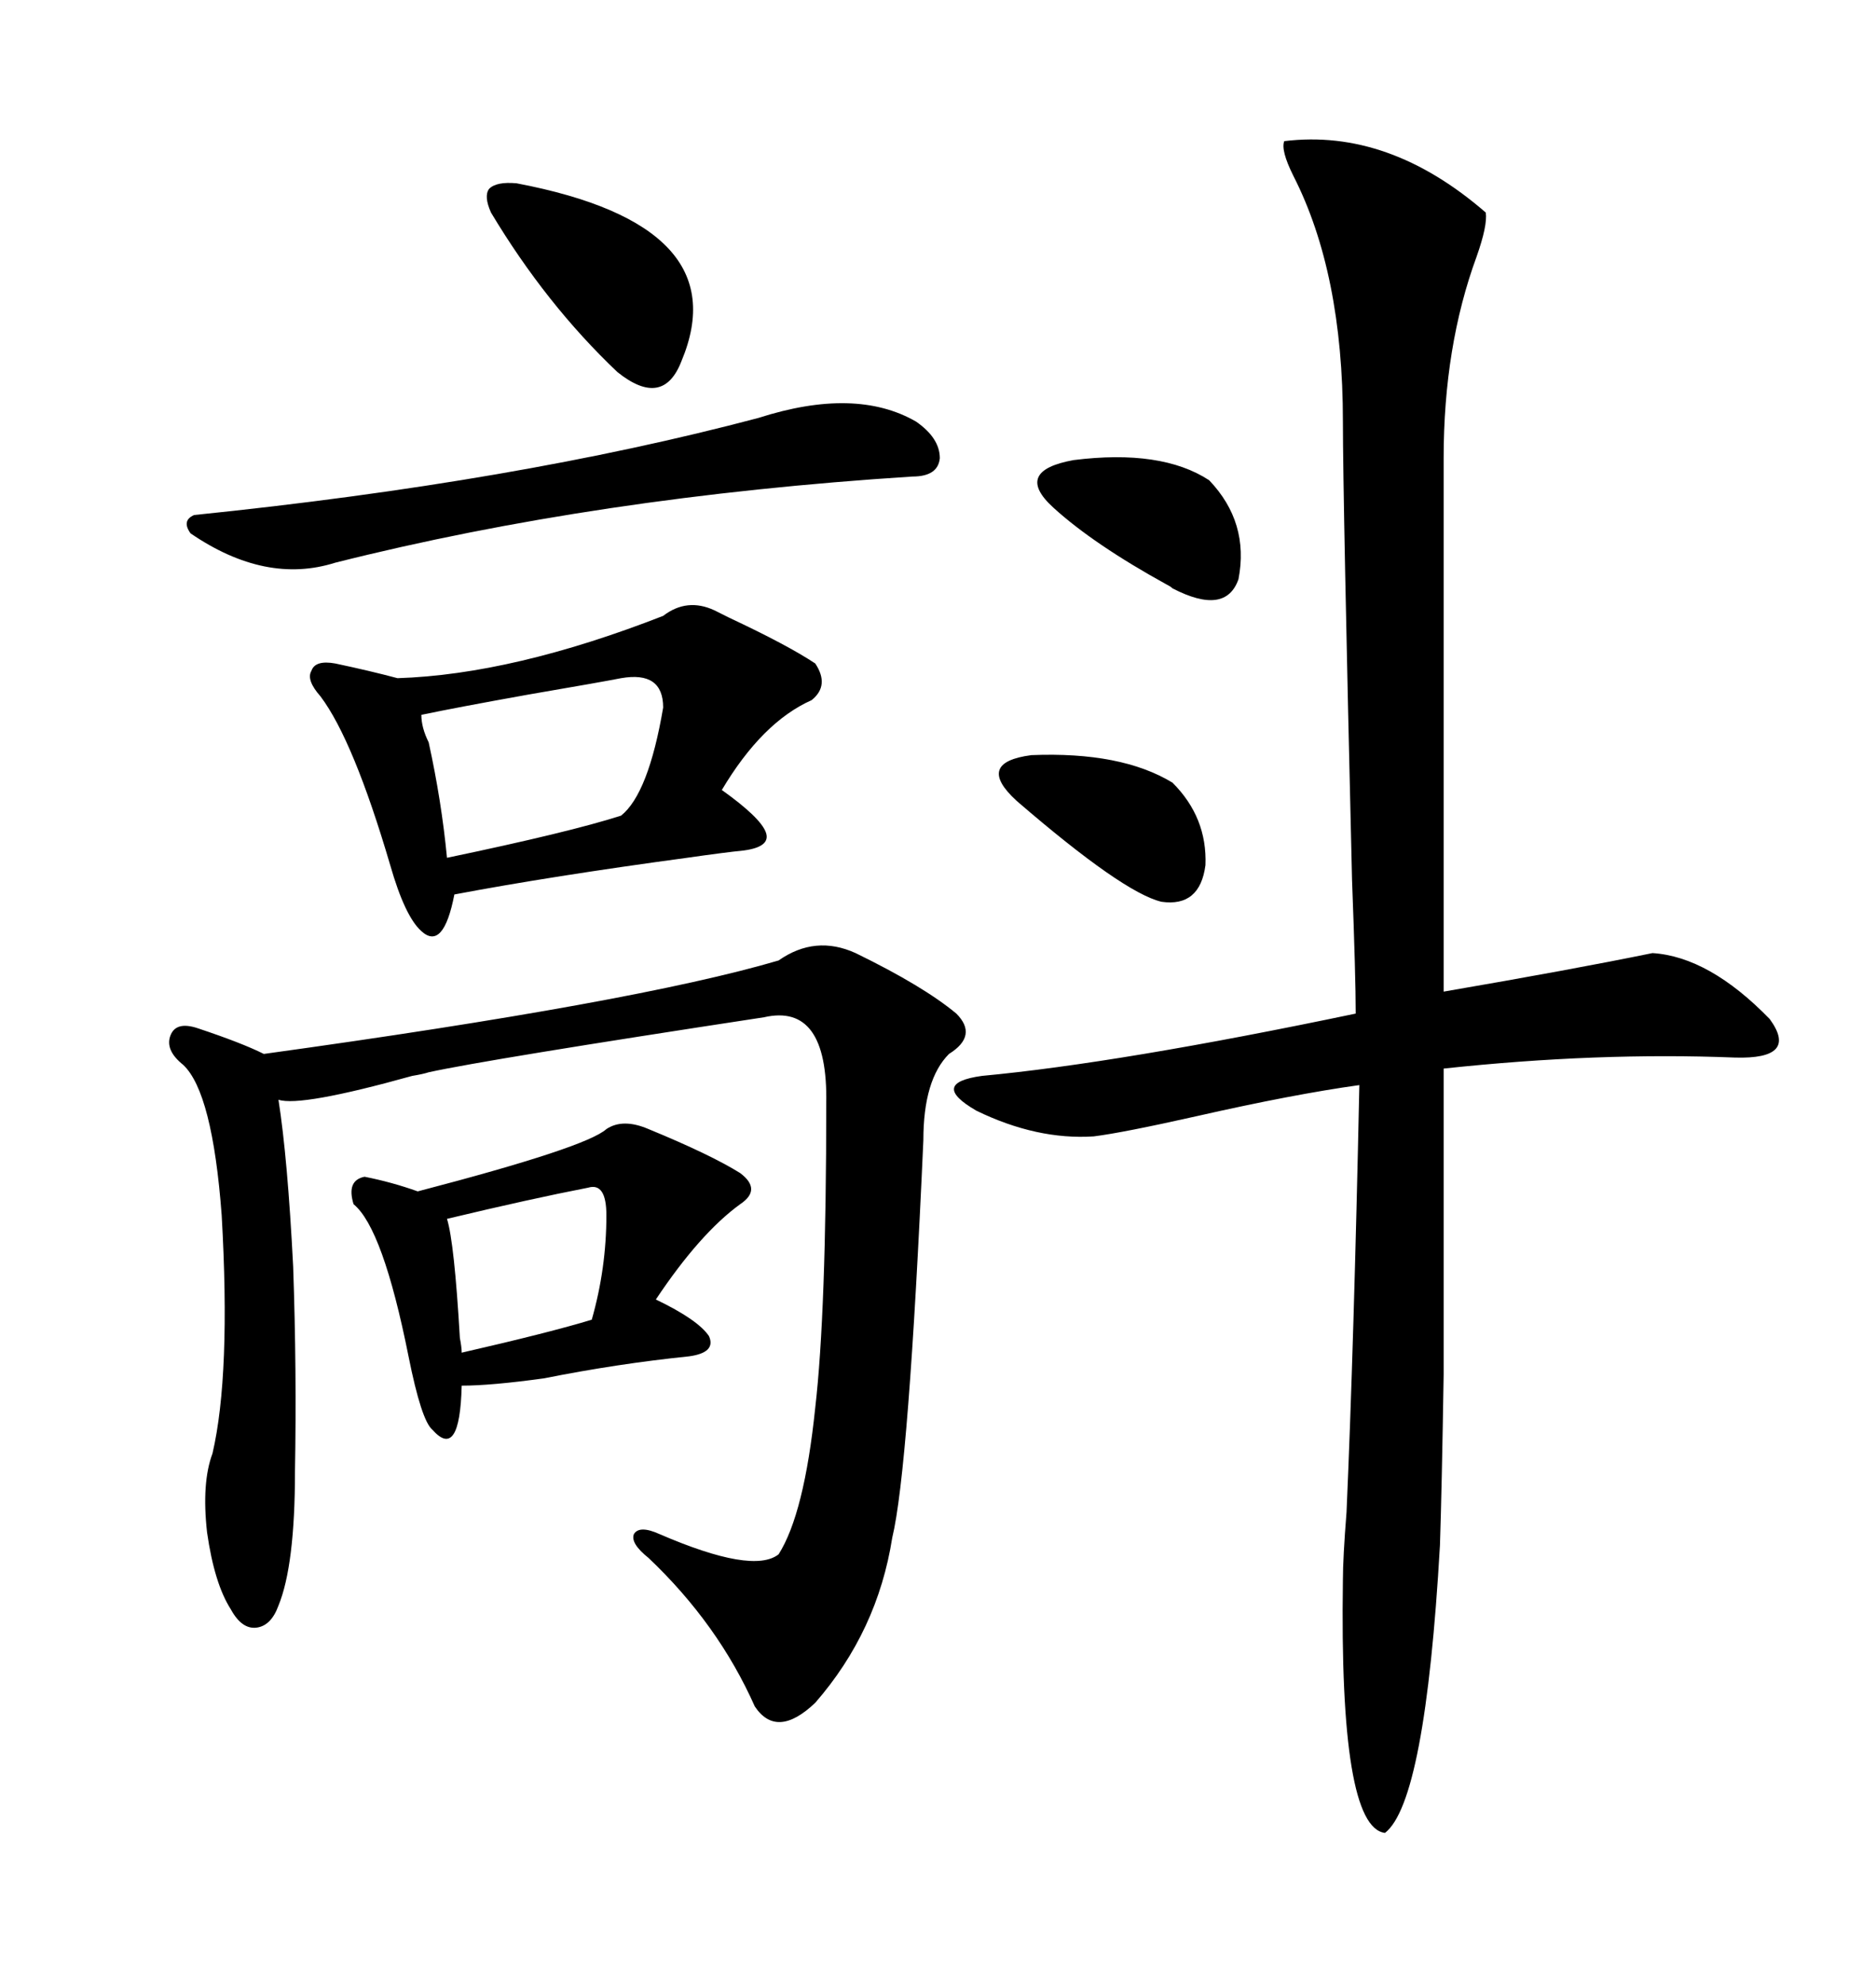 <svg xmlns="http://www.w3.org/2000/svg" xmlns:xlink="http://www.w3.org/1999/xlink" width="300" height="317.285"><path d="M205.37 22.56L205.37 22.56Q222.07 20.51 237.60 33.98L237.60 33.98Q237.89 36.04 236.13 41.02L236.13 41.02Q230.86 55.37 230.86 73.24L230.86 73.24L230.86 158.50Q251.37 154.98 264.26 152.34L264.26 152.34Q273.34 152.93 283.01 162.89L283.01 162.89Q287.70 169.34 277.44 169.04L277.44 169.04Q255.47 168.16 230.86 170.80L230.86 170.80Q230.86 203.32 230.86 219.73L230.86 219.73Q230.57 237.89 230.27 246.97L230.27 246.97Q227.93 287.99 221.48 292.97L221.48 292.97Q214.16 292.09 214.75 252.54L214.75 252.54Q214.75 249.02 215.33 241.70L215.33 241.70Q216.50 215.04 217.38 173.44L217.38 173.44Q206.84 174.90 191.31 178.42L191.31 178.42Q179.59 181.05 174.90 181.64L174.90 181.64Q165.82 182.23 156.15 177.54L156.15 177.54Q148.54 173.14 157.03 171.97L157.03 171.97Q179.00 169.92 216.80 162.01L216.80 162.01Q216.80 156.15 216.21 140.63L216.21 140.63Q214.75 79.39 214.75 67.38L214.75 67.38Q214.75 43.65 206.84 28.13L206.84 28.13Q204.79 24.02 205.37 22.56ZM147.66 182.23L147.66 182.23Q145.31 234.96 142.68 245.80L142.68 245.80Q140.33 260.74 130.37 272.17L130.37 272.17Q124.22 278.03 120.70 272.75L120.70 272.75Q114.84 259.57 103.71 249.02L103.71 249.02Q100.78 246.68 101.37 245.21L101.37 245.21Q102.25 243.75 105.47 245.21L105.47 245.21Q120.41 251.66 124.51 248.44L124.51 248.44Q128.61 241.99 130.37 225L130.37 225Q132.13 209.77 132.13 176.37L132.13 176.37Q132.42 160.25 122.17 162.60L122.17 162.60Q77.93 169.34 68.55 171.39L68.55 171.39Q67.68 171.68 65.92 171.97L65.92 171.97Q48.05 176.95 44.53 175.78L44.53 175.78Q46.00 185.16 46.88 202.44L46.88 202.44Q47.46 219.14 47.17 235.25L47.17 235.25Q47.17 250.20 44.53 256.64L44.53 256.64Q43.36 259.86 41.02 260.16L41.02 260.16Q38.67 260.45 36.91 257.23L36.91 257.23Q34.28 253.13 33.11 244.92L33.11 244.92Q32.23 237.01 33.98 232.32L33.98 232.32Q36.91 219.73 35.45 194.24L35.45 194.24Q33.98 174.61 29.30 170.21L29.30 170.21Q26.37 167.87 27.25 165.53L27.25 165.53Q28.13 163.18 31.64 164.36L31.64 164.36Q38.67 166.70 42.19 168.46L42.19 168.46Q101.66 160.25 124.51 153.52L124.51 153.52Q130.37 149.41 136.82 152.34L136.82 152.34Q147.66 157.62 152.93 162.01L152.93 162.01Q156.45 165.53 151.76 168.46L151.76 168.46Q147.66 172.56 147.66 182.23ZM114.26 97.56L114.26 97.56Q114.84 97.85 116.60 98.73L116.60 98.73Q125.98 103.13 130.37 106.05L130.37 106.05Q132.71 109.57 129.79 111.91L129.79 111.91Q121.88 115.43 115.43 126.27L115.43 126.27Q121.58 130.66 122.46 133.01L122.46 133.01Q123.34 135.35 118.95 135.94L118.95 135.94Q116.02 136.23 109.86 137.11L109.86 137.11Q88.18 140.04 72.66 142.97L72.66 142.97Q70.90 152.05 67.38 148.83L67.38 148.83Q64.75 146.48 62.40 138.28L62.40 138.28Q56.54 118.36 51.27 111.33L51.27 111.33Q48.93 108.69 49.80 107.23L49.80 107.23Q50.39 105.47 53.61 106.05L53.61 106.05Q59.18 107.23 63.57 108.40L63.57 108.40Q82.03 107.81 106.05 98.44L106.05 98.44Q109.86 95.51 114.26 97.56ZM103.71 180.47L103.71 180.47Q113.67 184.57 118.36 187.50L118.36 187.50Q121.88 190.14 118.36 192.48L118.36 192.48Q111.91 197.17 104.88 207.71L104.88 207.71Q111.62 210.94 113.38 213.57L113.38 213.57Q114.55 216.21 110.16 216.80L110.16 216.80Q98.73 217.97 87.01 220.31L87.01 220.31Q78.52 221.48 73.83 221.48L73.83 221.48Q73.54 233.50 69.14 228.52L69.14 228.52Q67.38 227.05 65.33 216.80L65.33 216.80Q61.23 196.29 56.54 192.48L56.54 192.48Q55.37 188.67 58.30 188.09L58.30 188.09Q62.70 188.96 66.80 190.43L66.80 190.43Q93.75 183.40 96.97 180.47L96.97 180.47Q99.61 178.71 103.71 180.47ZM121.29 66.80L121.29 66.80Q136.82 61.82 146.48 67.38L146.48 67.38Q150.29 70.02 150.29 73.24L150.29 73.24Q150 76.17 145.90 76.17L145.90 76.17Q95.51 79.39 53.61 89.94L53.61 89.94Q42.48 93.46 30.47 85.25L30.47 85.25Q29.00 83.20 31.05 82.32L31.05 82.32Q82.62 77.05 121.29 66.80ZM99.32 108.40L99.32 108.40Q96.39 108.98 84.38 111.04L84.38 111.04Q72.95 113.09 67.38 114.26L67.38 114.26Q67.38 116.31 68.55 118.65L68.55 118.65Q70.61 128.03 71.48 137.11L71.48 137.11Q91.11 133.01 99.32 130.37L99.32 130.37Q103.71 126.86 106.05 113.09L106.05 113.09Q106.05 107.23 99.32 108.40ZM82.62 29.30L82.62 29.30Q118.07 36.04 108.98 57.71L108.98 57.71Q106.05 65.33 98.73 59.47L98.73 59.47Q87.30 48.63 78.52 33.98L78.52 33.98Q77.34 31.35 78.22 30.18L78.22 30.18Q79.39 29.00 82.62 29.30ZM94.04 189.84L94.04 189.84Q84.96 191.60 71.48 194.82L71.48 194.82Q72.66 198.63 73.54 213.87L73.54 213.87Q73.83 215.33 73.83 216.21L73.83 216.21Q87.89 212.99 94.63 210.94L94.63 210.94Q96.97 202.73 96.97 194.24L96.97 194.24Q96.97 188.96 94.04 189.84ZM187.50 125.10L187.50 125.10Q193.07 130.66 192.77 138.28L192.77 138.28Q191.89 145.02 185.74 144.14L185.74 144.14Q179.59 142.68 162.60 128.03L162.60 128.03Q155.86 121.88 164.94 120.70L164.94 120.70Q179.30 120.12 187.50 125.10ZM193.36 76.76L193.36 76.76Q199.80 83.50 198.05 92.58L198.05 92.58Q196.00 98.44 187.50 94.04L187.50 94.04Q187.21 93.75 186.62 93.46L186.62 93.46Q174.90 87.01 168.46 81.15L168.46 81.15Q162.01 75.29 171.68 73.54L171.68 73.54Q185.74 71.78 193.36 76.76Z"/></svg>